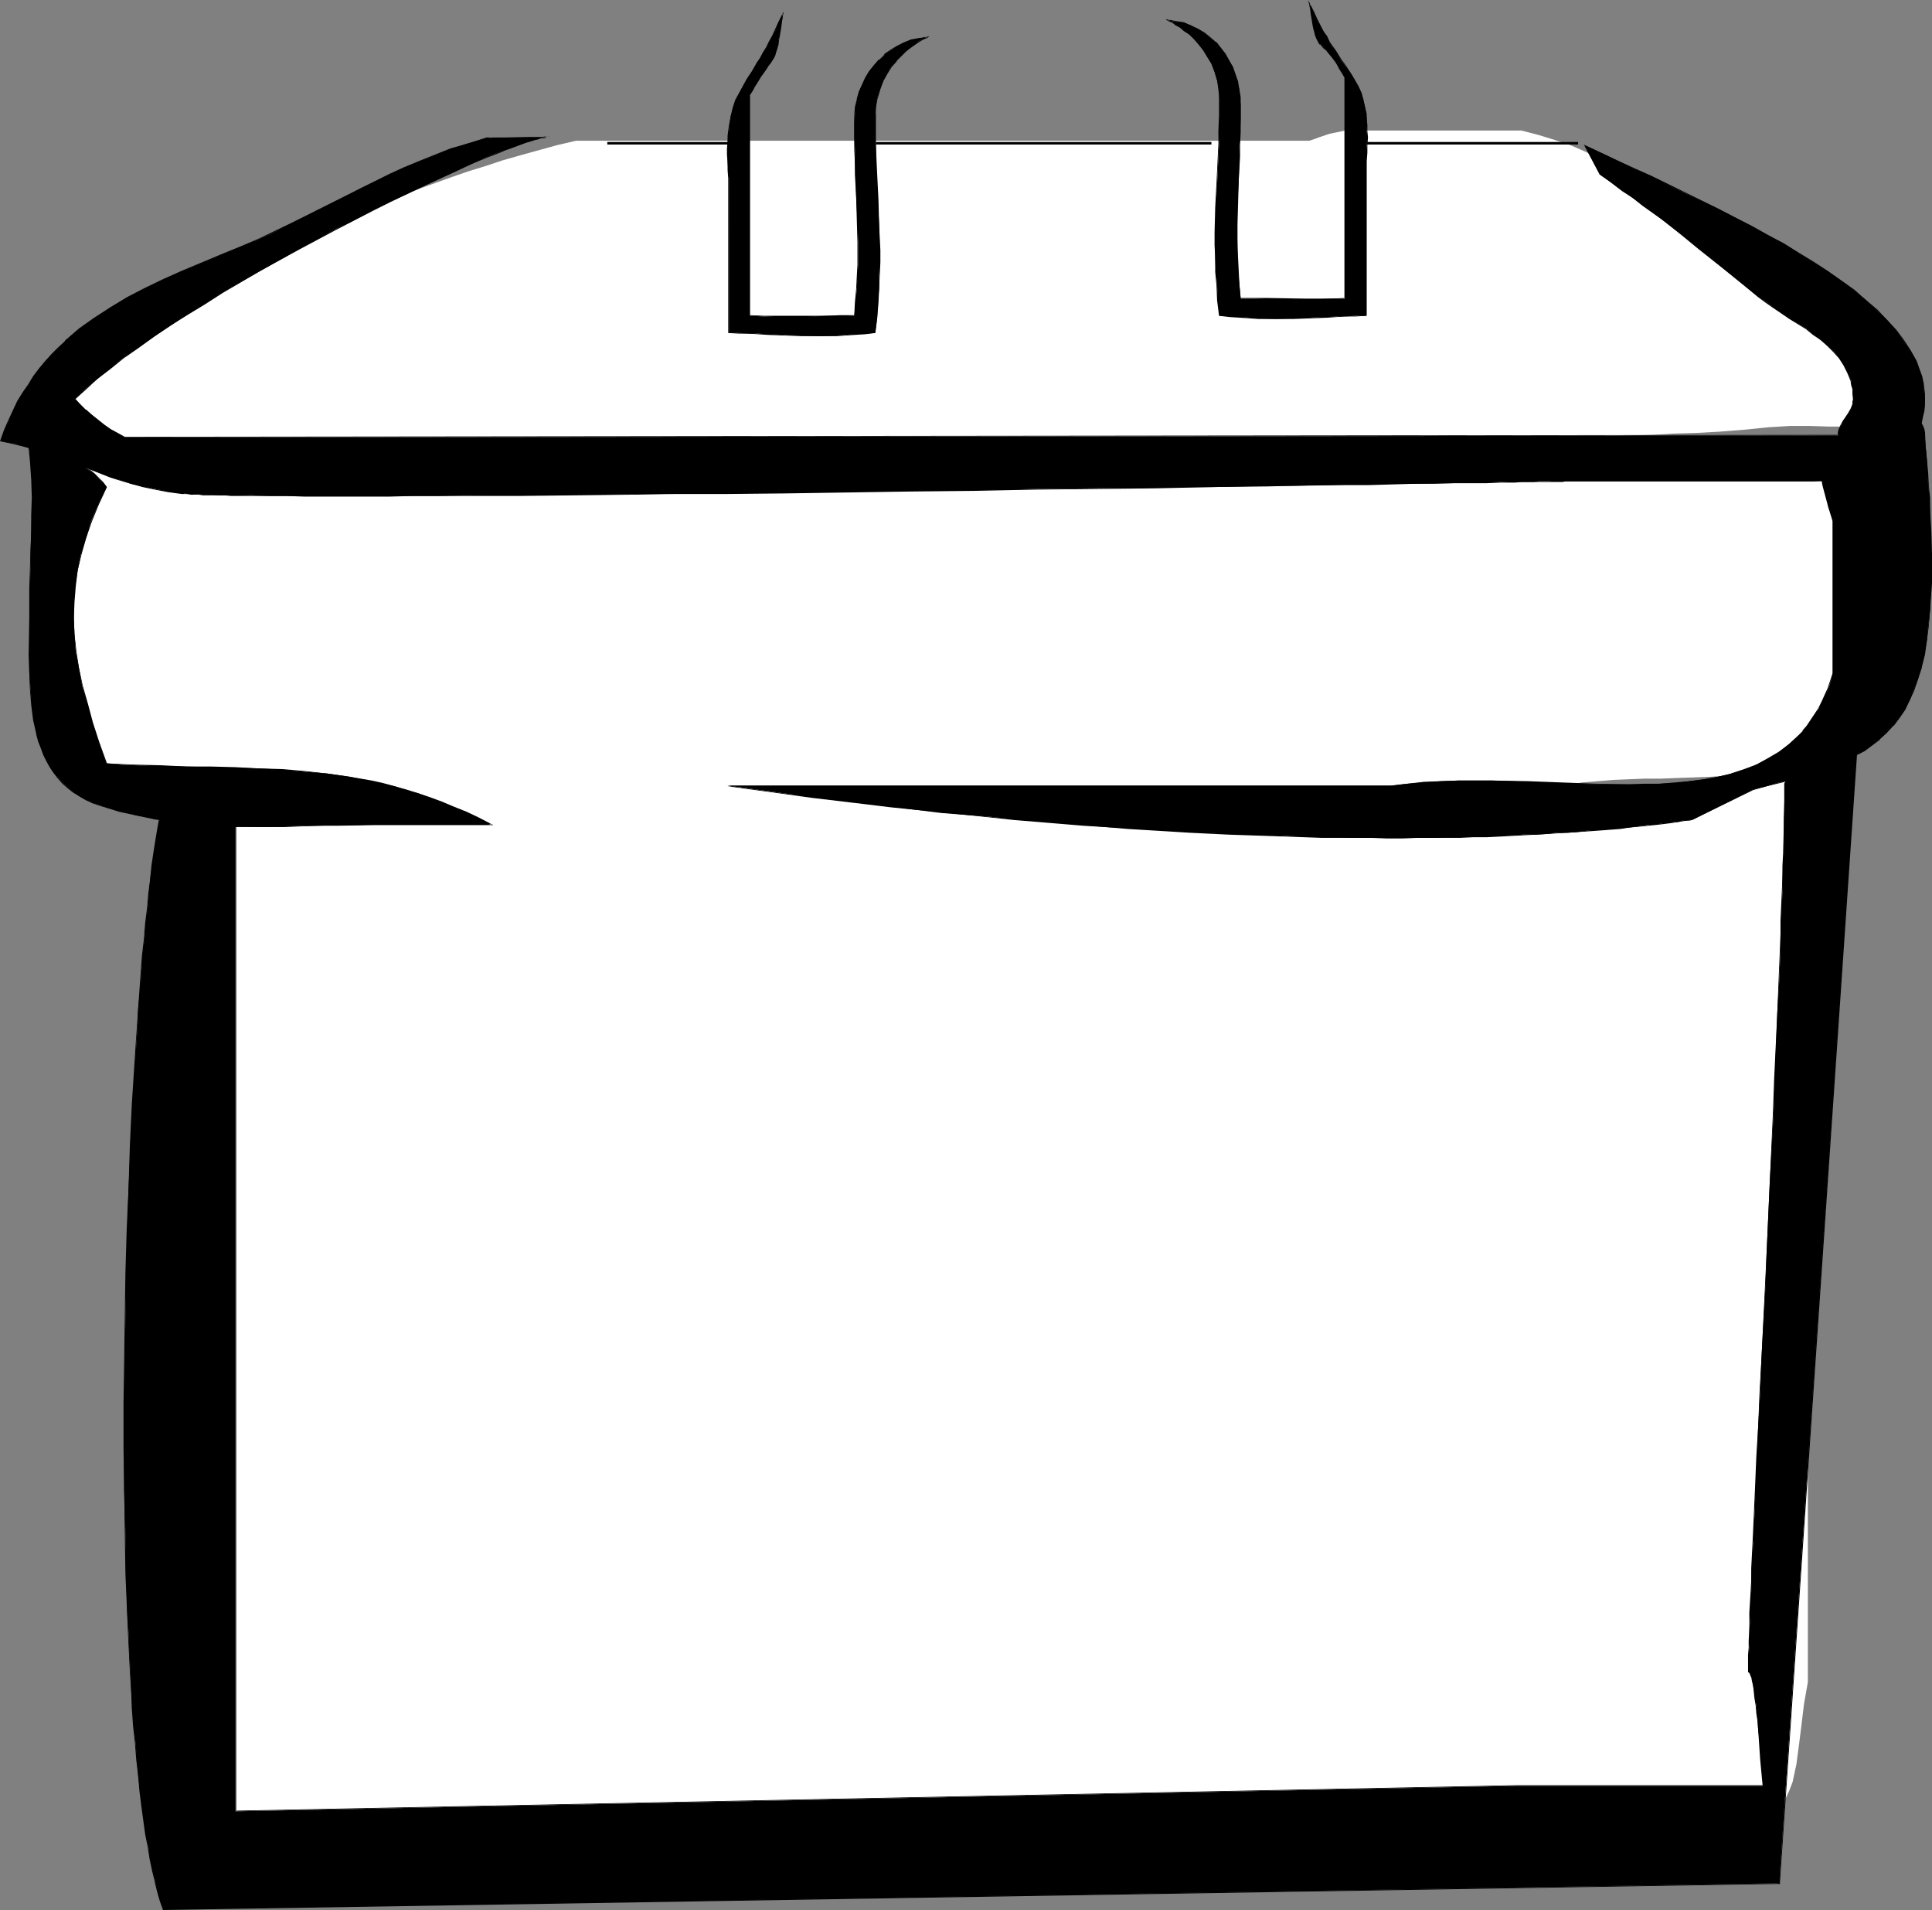 <?xml version="1.0" encoding="UTF-8" standalone="no"?>
<svg
   version="1.0"
   width="129.766mm"
   height="128.261mm"
   id="svg21"
   sodipodi:docname="File Box.wmf"
   xmlns:inkscape="http://www.inkscape.org/namespaces/inkscape"
   xmlns:sodipodi="http://sodipodi.sourceforge.net/DTD/sodipodi-0.dtd"
   xmlns="http://www.w3.org/2000/svg"
   xmlns:svg="http://www.w3.org/2000/svg">
  <rect width="100%" height="100%" fill="#808080" stroke="none"/>
  <sodipodi:namedview
     id="namedview21"
     pagecolor="#ffffff"
     bordercolor="#000000"
     borderopacity="0.25"
     inkscape:showpageshadow="2"
     inkscape:pageopacity="0.0"
     inkscape:pagecheckerboard="0"
     inkscape:deskcolor="#d1d1d1"
     inkscape:document-units="mm" />
  <defs
     id="defs1">
    <pattern
       id="WMFhbasepattern"
       patternUnits="userSpaceOnUse"
       width="6"
       height="6"
       x="0"
       y="0" />
  </defs>
  <path
     style="fill:#ffffff;fill-opacity:1;fill-rule:evenodd;stroke:none"
     d="m 19.23,94.044 4.363,-2.585 4.202,-2.585 4.202,-2.424 4.04,-2.424 3.878,-2.424 3.878,-2.262 7.757,-4.524 7.272,-4.201 7.272,-4.04 7.272,-3.717 7.11,-3.717 7.272,-3.393 7.434,-3.232 7.595,-3.232 3.878,-1.454 4.04,-1.454 4.04,-1.454 4.202,-1.454 4.202,-1.293 4.363,-1.454 4.525,-1.293 4.686,-1.293 4.686,-1.293 4.848,-1.131 h 186.163 l 1.454,-0.485 1.293,-0.485 2.424,-0.808 2.424,-0.485 1.454,-0.323 h 1.454 43.309 l 4.363,1.131 4.202,1.293 3.878,1.293 3.717,1.616 3.555,1.777 3.394,1.777 3.232,1.939 3.232,1.939 3.232,2.262 3.07,2.262 6.141,4.848 3.07,2.585 3.232,2.909 3.232,2.747 3.394,2.909 3.07,2.585 3.07,2.424 2.909,2.101 2.909,2.101 2.747,2.101 2.909,1.939 5.494,3.717 5.333,3.878 2.747,2.101 2.747,2.262 2.747,2.262 2.586,2.424 2.747,2.747 2.586,2.747 -1.778,1.777 -1.939,1.454 -2.101,1.131 -2.101,0.808 -2.101,0.485 -2.262,0.485 -2.101,0.323 h -2.262 -4.686 l -5.01,-0.162 h -5.01 l -2.586,0.162 -2.747,0.162 -3.232,0.323 -3.232,0.323 -6.141,0.485 -5.979,0.323 -5.656,0.162 -5.494,0.323 -5.494,0.162 -10.504,0.323 -5.171,0.485 -5.171,0.485 -5.333,0.485 -5.494,0.97 -5.494,1.131 -2.909,0.646 -2.909,0.646 -2.909,0.808 -3.07,0.97 -3.07,0.97 -3.07,1.131 H 83.386 l -2.586,-0.162 -2.586,-0.162 h -2.747 -2.909 l -5.979,-0.162 -6.141,-0.162 -6.302,-0.162 -6.302,-0.485 -5.979,-0.485 -2.909,-0.323 -2.747,-0.485 -2.747,-0.485 -2.586,-0.646 -2.262,-0.646 -2.262,-0.808 -2.101,-0.97 -1.778,-1.131 -1.616,-1.131 -1.293,-1.293 -1.131,-1.293 -0.97,-1.616 -0.485,-1.777 -0.162,-0.97 -0.162,-0.97 v -0.97 l 0.162,-0.97 0.162,-1.131 0.162,-1.131 0.485,-1.293 0.323,-1.131 0.646,-1.293 z"
     id="path1" />
  <path
     style="fill:#ffffff;fill-opacity:1;fill-rule:evenodd;stroke:none"
     d="m 41.531,202.793 8.726,167.729 -1.131,4.363 -0.97,4.201 -0.808,4.04 -0.646,3.878 -0.646,3.717 -0.323,3.717 -0.323,3.717 -0.162,3.717 -0.162,7.433 v 3.717 l 0.162,4.04 v 4.04 l 0.162,4.201 v 4.363 4.524 l -0.162,4.201 -0.323,3.717 -0.162,1.939 -0.162,1.939 v 1.777 l -0.162,1.777 v 1.777 l 0.162,1.616 0.162,1.777 0.323,1.777 0.485,1.777 0.646,1.777 0.808,1.777 0.97,1.777 0.646,0.97 0.646,0.97 0.646,0.808 0.808,0.808 1.616,1.293 1.616,0.97 1.939,0.808 1.939,0.485 1.939,0.485 2.101,0.162 2.262,0.162 h 2.262 l 4.525,-0.162 h 4.848 2.586 l 2.424,0.162 4.363,0.323 4.202,0.323 4.04,0.162 h 3.878 3.717 3.717 7.272 l 7.11,-0.323 3.717,-0.162 h 3.717 l 3.878,-0.162 h 4.04 l 4.202,-0.162 h 4.363 l 264.216,0.323 2.909,-0.485 2.747,-0.323 2.747,-0.162 2.586,-0.323 4.848,-0.162 4.848,-0.485 2.262,-0.323 2.262,-0.323 2.262,-0.485 2.424,-0.646 2.262,-0.808 2.424,-0.97 2.262,-1.293 2.424,-1.454 1.131,-0.808 0.97,-0.808 1.939,-1.616 1.454,-1.939 1.293,-1.939 0.97,-2.101 0.808,-2.101 0.485,-2.262 0.485,-2.262 0.646,-4.848 0.646,-5.171 0.646,-5.332 0.485,-2.747 0.485,-2.747 V 190.997 l -1.778,1.131 -1.616,0.97 -1.778,0.808 -1.616,0.808 -3.394,1.293 -3.232,1.131 -3.394,0.808 -3.555,0.646 -3.717,0.808 -2.101,0.323 -2.101,0.485 -5.333,1.131 -5.171,1.131 -5.01,1.131 -4.686,0.97 -4.686,0.97 -4.525,0.808 -8.888,1.616 -4.363,0.646 -4.525,0.485 -4.525,0.485 -4.686,0.323 -4.848,0.323 -5.01,0.323 h -5.333 l -5.656,0.162 -197.313,-11.796 h -5.01 l -4.848,-0.162 h -4.686 l -4.525,-0.162 h -8.565 l -8.242,0.162 -8.242,0.323 -4.202,0.323 -4.363,0.485 -4.363,0.485 -4.525,0.646 -4.848,0.808 -5.01,0.97 z"
     id="path2" />
  <path
     style="fill:#ffffff;fill-opacity:1;fill-rule:evenodd;stroke:none"
     d="m 19.23,116.344 -1.131,2.747 -1.131,2.585 -0.97,2.585 -0.808,2.424 -0.97,2.424 -0.646,2.424 -1.293,4.686 -0.97,4.686 -0.485,2.424 -0.323,2.424 -0.162,2.585 -0.323,2.747 v 2.747 3.07 3.717 l 0.162,3.717 0.323,3.717 0.323,3.717 0.646,3.555 0.808,3.555 0.97,3.232 1.131,3.232 1.454,3.07 1.616,2.747 0.97,1.293 0.97,1.293 1.131,1.131 0.97,0.97 1.293,1.131 1.293,0.808 1.454,0.97 1.454,0.646 1.454,0.646 1.616,0.646 1.778,0.485 1.778,0.323 h 68.195 l 53.651,4.524 h 221.553 l 2.262,-0.97 2.101,-0.97 2.101,-0.808 2.101,-0.808 4.202,-1.454 4.04,-0.97 3.878,-0.808 3.878,-0.646 4.04,-0.323 3.878,-0.323 7.918,-0.323 h 4.04 l 4.202,-0.162 4.363,-0.162 4.363,-0.162 4.686,-0.323 4.848,-0.485 2.424,-0.485 2.262,-0.485 2.101,-0.646 1.939,-0.97 1.939,-0.808 1.778,-1.131 1.616,-1.293 1.454,-1.293 1.293,-1.454 1.293,-1.616 1.293,-1.616 1.131,-1.777 0.97,-1.777 0.97,-2.101 0.808,-1.939 0.808,-2.101 1.454,-4.363 1.131,-4.686 0.97,-4.686 0.808,-5.009 2.909,-20.199 v -22.946 l -249.672,5.979 z"
     id="path3" />
  <path
     style="fill:#000000;fill-opacity:1;fill-rule:evenodd;stroke:none"
     d="m 123.624,35.065 h -0.323 0.97 l 0.97,-0.162 h 2.747 3.555 3.232 2.909 l 0.97,-0.162 h 0.97 -0.323 -0.485 l -0.646,0.162 -0.808,0.162 -0.808,0.162 -0.97,0.323 -0.97,0.323 -1.131,0.323 -1.131,0.323 -1.293,0.485 -1.454,0.485 -1.454,0.646 -1.454,0.485 -3.232,1.293 -3.555,1.616 -3.717,1.616 -3.878,1.777 -4.202,1.939 -4.363,2.101 -4.525,2.101 -4.525,2.262 -4.686,2.424 -4.848,2.424 -9.534,5.171 -9.696,5.494 -9.373,5.332 -4.686,2.909 -4.525,2.747 -4.202,2.909 -4.202,2.747 -3.878,2.747 -3.717,2.585 -3.555,2.747 -3.232,2.747 -2.909,2.424 -2.586,2.585 1.293,1.293 1.454,1.454 1.454,1.293 1.616,1.293 1.454,1.131 1.778,1.293 1.778,0.97 1.778,0.97 435.027,-0.485 v -0.646 l 0.162,-0.808 0.485,-1.131 0.485,-1.131 1.454,-1.939 0.646,-1.131 0.323,-1.131 0.162,-0.646 v -0.646 -1.293 l -0.162,-1.293 -0.162,-0.97 -0.162,-1.131 -0.808,-2.101 -0.97,-1.939 -1.293,-1.777 -1.293,-1.616 -1.616,-1.454 -1.778,-1.454 -1.778,-1.454 -1.939,-1.454 -4.04,-2.585 -4.202,-2.747 -1.939,-1.454 -1.939,-1.454 -2.747,-2.101 -2.586,-2.262 -2.586,-1.939 -2.424,-1.939 -4.686,-3.878 -4.686,-3.717 -4.686,-3.555 -4.848,-3.717 -2.586,-1.777 -2.586,-1.939 -2.909,-2.101 -2.909,-1.939 -3.878,-7.433 4.202,1.939 4.04,1.939 4.363,2.101 4.202,1.939 8.565,4.201 8.726,4.201 8.403,4.201 4.04,2.262 4.04,2.262 3.878,2.424 3.717,2.262 3.555,2.262 3.394,2.424 3.232,2.424 3.07,2.424 2.747,2.585 2.586,2.424 2.262,2.585 1.939,2.747 1.778,2.585 1.454,2.747 1.131,2.747 0.323,1.293 0.323,1.454 0.162,1.293 0.162,1.454 0.162,1.454 -0.162,1.454 -0.162,1.454 -0.323,1.293 -0.323,1.616 -0.485,1.454 -0.646,1.454 -0.646,1.454 -0.808,1.454 -0.97,1.616 -1.454,0.646 -1.454,0.646 -1.293,0.646 -1.131,0.485 -1.131,0.646 -1.131,0.485 -1.778,0.808 -1.616,0.808 -1.616,0.485 -1.293,0.485 -1.454,0.485 -1.293,0.162 -1.454,0.323 -1.778,0.162 h -1.778 l -2.101,0.162 h -8.242 -53.328 -1.454 -0.646 -2.586 -0.97 -2.424 l -1.454,0.162 h -2.909 -1.778 -3.555 l -3.878,0.162 h -4.202 l -4.686,0.162 h -4.848 l -5.171,0.162 h -5.494 l -5.656,0.162 h -5.979 l -6.302,0.162 -6.302,0.162 h -6.626 l -6.949,0.162 -6.949,0.162 h -7.11 l -7.434,0.162 -7.434,0.162 h -7.434 l -15.514,0.162 -15.837,0.323 -15.837,0.162 -31.997,0.485 -15.675,0.162 -15.514,0.162 h -7.595 l -7.595,0.162 h -7.272 l -7.272,0.162 h -7.11 -6.787 -6.787 l -6.464,0.162 h -6.302 -6.141 -21.654 -4.686 -4.363 l -4.04,-0.162 h -3.717 -1.778 -1.616 -1.454 l -1.454,-0.162 H 52.843 51.55 l -1.131,-0.162 H 49.288 48.48 47.672 L 46.864,125.231 h -0.646 l -3.555,-0.485 -3.394,-0.646 -3.07,-0.646 -2.909,-0.646 -2.747,-0.97 -2.586,-0.808 -4.848,-1.777 -4.848,-2.101 -2.586,-0.808 -2.747,-0.97 -2.909,-0.97 -3.07,-0.808 -3.232,-0.97 -3.555,-0.646 0.97,-2.747 1.131,-2.424 1.131,-2.585 1.131,-2.262 1.293,-2.262 1.454,-2.101 1.293,-2.101 1.454,-1.939 1.454,-1.777 1.616,-1.777 1.778,-1.777 1.616,-1.616 3.555,-3.07 3.878,-2.747 4.04,-2.747 4.202,-2.424 4.525,-2.262 4.525,-2.262 4.686,-2.101 5.01,-2.101 5.01,-2.101 5.333,-2.262 4.363,-1.777 4.202,-1.939 3.878,-1.939 3.878,-1.939 3.717,-1.777 3.555,-1.939 3.555,-1.777 3.394,-1.777 7.11,-3.393 3.717,-1.777 3.717,-1.454 4.04,-1.616 4.202,-1.616 4.363,-1.454 z"
     id="path4" />
  <path
     style="fill:#000000;fill-opacity:1;fill-rule:evenodd;stroke:none"
     d="m 124.432,34.903 h -1.131 v 0.162 h 0.97 0.97 2.747 l 6.787,-0.162 h 2.909 0.97 0.97 v -0.323 h -0.808 l -0.646,0.162 -0.808,0.162 -0.808,0.162 v 0 l -0.97,0.323 -0.97,0.323 -1.131,0.323 -1.293,0.323 -1.293,0.485 -1.293,0.485 -1.454,0.646 -1.454,0.646 -3.232,1.293 -3.555,1.454 -3.878,1.616 -3.878,1.777 -4.202,1.939 -8.726,4.201 -4.686,2.424 -4.686,2.262 -4.686,2.585 -9.696,5.009 -9.534,5.494 -9.534,5.494 -4.525,2.747 -4.525,2.747 -4.202,2.909 -4.202,2.747 -4.04,2.747 -3.555,2.747 -3.555,2.585 -3.232,2.747 v 0 l -2.909,2.585 -2.747,2.585 1.293,1.454 1.454,1.454 v 0 l 1.454,1.293 1.616,1.293 1.616,1.131 1.616,1.131 1.778,1.131 1.939,0.808 435.027,-0.485 0.162,-0.646 0.162,-0.808 v 0.162 l 0.323,-1.293 0.646,-0.97 1.454,-2.101 0.485,-0.97 0.485,-1.293 v 0 l 0.162,-0.646 v -0.646 -1.293 l -0.162,-1.293 -0.162,-0.97 -0.323,-1.131 v -0.162 l -0.646,-1.939 -0.97,-1.939 -1.293,-1.777 -1.454,-1.616 v 0 l -1.616,-1.616 v 0 l -1.778,-1.454 -1.778,-1.454 -1.939,-1.293 -4.04,-2.747 -4.04,-2.585 -2.101,-1.454 -1.939,-1.616 -2.747,-2.101 -2.586,-2.262 -2.586,-1.939 -2.424,-1.939 -4.686,-3.878 -4.686,-3.717 -4.525,-3.555 -5.01,-3.717 -2.424,-1.777 -2.747,-1.939 -2.747,-2.101 -2.909,-1.939 v 0 l -3.878,-7.271 -0.162,0.162 8.242,3.878 4.202,1.939 4.363,2.101 8.565,4.04 8.565,4.363 8.403,4.201 4.04,2.262 4.04,2.262 3.878,2.262 3.717,2.262 3.717,2.424 3.394,2.424 3.232,2.424 2.909,2.424 v 0 l 2.909,2.424 2.586,2.585 2.262,2.585 v 0 l 1.939,2.585 1.616,2.585 1.454,2.747 1.131,2.747 0.323,1.293 v 0 l 0.323,1.454 0.323,1.293 v 1.454 l 0.162,1.454 -0.162,1.454 -0.162,1.454 -0.323,1.293 -0.323,1.616 v -0.162 l -0.485,1.454 -0.646,1.454 -0.646,1.616 -0.808,1.454 -0.97,1.616 v -0.162 l -1.454,0.646 -1.293,0.808 -1.293,0.485 -1.293,0.646 -0.97,0.485 -1.131,0.485 -1.778,0.97 -1.778,0.646 -1.454,0.485 -1.454,0.646 -1.293,0.323 v 0 l -1.293,0.323 -1.454,0.162 -1.778,0.162 h -1.778 l -2.101,0.162 h -63.024 -0.646 -2.586 l -0.97,0.162 h -2.424 -1.454 -2.909 -1.778 l -3.555,0.162 h -3.878 l -8.888,0.162 -4.848,0.162 h -5.171 -5.494 l -5.656,0.162 h -5.979 l -12.605,0.323 h -6.626 l -13.898,0.323 h -7.11 l -7.434,0.162 -14.867,0.323 -15.514,0.162 -15.837,0.162 -15.837,0.162 -31.997,0.485 -15.675,0.162 -15.514,0.162 -7.595,0.162 -29.25,0.162 h -6.787 l -13.251,0.162 h -6.302 -6.141 -21.654 -4.686 -4.363 -4.04 l -3.717,-0.162 h -1.778 -1.616 -1.454 l -1.454,-0.162 H 52.843 51.55 50.419 49.288 L 48.48,125.231 h -0.808 -0.808 l -0.646,-0.162 -3.555,-0.485 -3.394,-0.485 -3.07,-0.808 -2.909,-0.646 v 0 l -2.586,-0.808 -2.586,-0.97 -5.01,-1.777 -4.848,-1.939 -2.586,-0.97 -2.747,-0.97 -2.747,-0.97 -3.07,-0.808 -3.232,-0.808 H 3.717 l -3.555,-0.808 0.162,0.162 0.97,-2.585 0.97,-2.585 1.293,-2.424 1.131,-2.424 1.293,-2.101 1.293,-2.262 1.454,-1.939 1.454,-1.939 1.454,-1.939 v 0 l 1.616,-1.777 1.616,-1.616 1.778,-1.616 v 0 l 3.555,-3.07 3.878,-2.747 3.878,-2.747 4.363,-2.424 4.363,-2.262 4.525,-2.262 4.848,-2.101 5.01,-2.262 5.01,-2.101 5.171,-2.101 4.363,-1.939 4.202,-1.939 4.04,-1.777 7.434,-3.717 3.555,-1.939 -0.162,-0.162 -3.555,1.777 -7.434,3.717 -4.04,1.939 -4.04,1.939 -4.525,1.939 -5.171,2.101 -5.01,2.101 -5.01,2.101 -4.686,2.101 -4.686,2.262 -4.363,2.262 -4.202,2.585 -4.04,2.585 -3.878,2.747 -3.555,3.07 v 0.162 l -1.778,1.616 -1.616,1.616 -1.616,1.777 v 0 l -1.616,1.939 -1.454,1.939 -1.293,2.101 -1.454,2.101 -1.293,2.101 -1.131,2.424 -1.131,2.424 -1.131,2.585 L 0,111.981 l 3.717,0.808 v 0 l 3.232,0.808 3.07,0.97 2.747,0.808 2.747,1.131 2.586,0.808 5.01,1.939 4.848,1.939 2.586,0.808 2.747,0.808 v 0 l 2.909,0.808 3.07,0.646 3.394,0.646 3.555,0.485 h 0.646 0.808 l 0.808,0.162 h 0.808 1.131 l 1.131,0.162 h 1.293 1.293 1.454 1.454 l 1.616,0.162 h 1.778 3.717 4.04 4.363 l 4.686,0.162 h 21.654 l 6.141,-0.162 h 6.302 13.251 6.787 l 29.25,-0.323 7.595,-0.162 h 15.514 l 15.675,-0.162 31.997,-0.485 15.837,-0.162 15.837,-0.323 15.514,-0.162 14.867,-0.162 7.434,-0.162 7.11,-0.162 13.898,-0.162 6.626,-0.162 12.605,-0.162 h 5.979 l 5.656,-0.162 5.494,-0.162 h 5.171 l 4.848,-0.162 h 8.888 l 3.878,-0.162 h 3.555 l 1.778,-0.162 h 2.909 1.454 2.424 0.97 2.586 l 0.646,-0.162 h 63.024 2.101 1.778 l 1.778,-0.323 1.454,-0.162 1.293,-0.323 h 0.162 l 1.293,-0.323 1.454,-0.485 1.454,-0.485 1.616,-0.808 1.939,-0.808 0.97,-0.485 1.131,-0.646 1.131,-0.485 1.293,-0.646 1.454,-0.646 1.454,-0.808 0.97,-1.454 0.97,-1.454 0.646,-1.616 0.646,-1.454 0.485,-1.454 v 0 l 0.323,-1.616 0.323,-1.293 0.162,-1.454 v -1.454 -1.454 l -0.162,-1.454 -0.162,-1.293 -0.323,-1.454 v -0.162 l -0.485,-1.293 -0.97,-2.747 -1.454,-2.585 -1.778,-2.747 -1.939,-2.585 v 0 l -2.424,-2.585 -2.424,-2.585 -2.909,-2.424 v 0 l -2.909,-2.585 -3.394,-2.424 -3.232,-2.262 -3.717,-2.424 -3.717,-2.262 -3.878,-2.424 -4.04,-2.101 -4.04,-2.262 -8.403,-4.363 -8.565,-4.201 -8.565,-4.201 -4.363,-1.939 -4.202,-1.939 -8.565,-4.04 4.04,7.595 2.909,2.101 2.747,2.101 2.747,1.777 2.424,1.939 5.01,3.555 4.686,3.717 4.525,3.717 4.686,3.717 2.424,1.939 2.586,2.101 2.586,2.101 2.747,2.262 1.939,1.454 2.101,1.454 4.04,2.747 4.202,2.585 1.778,1.454 1.939,1.293 1.616,1.454 v 0 l 1.616,1.616 v 0 l 1.454,1.616 1.131,1.777 0.97,1.939 0.808,1.939 v 0 l 0.162,1.131 0.323,0.97 v 1.293 l 0.162,1.293 -0.162,0.646 v 0.646 0 l -0.485,1.131 -0.646,1.131 -1.293,1.939 -0.646,1.131 -0.485,1.131 v 0 l -0.162,0.808 v 0.646 l 0.162,-0.162 -435.027,0.485 v 0 l -1.778,-0.97 -1.778,-0.97 -1.616,-1.131 -1.616,-1.293 -1.616,-1.293 -1.454,-1.293 v 0.162 l -1.454,-1.454 -1.293,-1.454 v 0.162 l 2.747,-2.424 2.747,-2.585 v 0 l 3.394,-2.585 3.394,-2.747 3.717,-2.585 4.04,-2.909 4.04,-2.747 4.363,-2.747 4.525,-2.747 4.525,-2.909 9.373,-5.494 9.696,-5.332 9.696,-5.171 4.686,-2.424 4.686,-2.424 4.525,-2.262 8.888,-4.201 4.202,-1.939 3.878,-1.777 3.717,-1.777 3.555,-1.454 3.394,-1.293 1.454,-0.646 1.454,-0.485 1.293,-0.485 1.293,-0.485 1.293,-0.485 1.131,-0.323 0.97,-0.323 0.808,-0.162 v 0 l 0.808,-0.323 h 0.808 l 0.646,-0.162 h 0.808 v -0.323 h -0.97 l -0.97,0.162 h -2.909 l -6.787,0.162 h -2.747 -0.97 -0.97 v 0.162 h 0.323 l -0.162,-0.162 z"
     id="path5" />
  <path
     style="fill:#000000;fill-opacity:1;fill-rule:evenodd;stroke:none"
     d="m 84.84,51.385 3.555,-1.777 3.555,-1.777 7.11,-3.555 3.555,-1.616 3.878,-1.616 4.04,-1.616 4.04,-1.454 4.363,-1.454 5.494,-1.616 h -0.97 l -4.525,1.454 -4.525,1.293 -4.04,1.616 -4.04,1.616 -3.878,1.616 -3.555,1.616 -7.11,3.555 -3.555,1.777 -3.555,1.777 z"
     id="path6" />
  <path
     style="fill:#000000;fill-opacity:1;fill-rule:evenodd;stroke:none"
     d="m 7.272,112.142 0.485,4.848 0.323,4.686 0.162,4.524 -0.162,4.524 -0.162,4.524 -0.162,4.524 v 4.686 l -0.162,4.848 -0.162,8.403 v 8.726 4.201 l 0.323,4.201 0.323,4.04 0.485,3.878 0.808,3.555 0.485,1.777 0.646,1.777 0.646,1.616 0.808,1.616 0.808,1.616 0.97,1.454 1.131,1.293 1.131,1.293 1.293,1.131 1.454,1.131 1.454,1.131 1.616,0.808 1.778,0.808 1.939,0.646 4.686,1.454 4.525,1.131 4.525,0.808 4.202,0.646 4.202,0.646 4.04,0.323 4.04,0.162 4.04,0.162 8.242,0.162 4.202,-0.162 4.202,-0.162 h 4.525 l 4.525,-0.162 h 4.686 l 5.01,-0.162 h 29.573 l -3.232,-1.616 -3.232,-1.454 -3.07,-1.293 -3.07,-1.293 -3.07,-1.131 -2.909,-1.131 -3.07,-0.808 -2.909,-0.97 -2.909,-0.646 -2.909,-0.646 -5.656,-1.131 -5.656,-0.808 -5.818,-0.485 -5.656,-0.485 -5.818,-0.323 -5.979,-0.162 -6.141,-0.162 -6.302,-0.162 -6.464,-0.162 -6.787,-0.162 -3.555,-0.162 -3.555,-0.323 -1.778,-5.171 -1.778,-5.171 -1.293,-4.686 -1.293,-4.686 -0.808,-4.524 -0.808,-4.201 -0.323,-4.363 -0.162,-4.04 v -4.04 l 0.323,-4.04 0.646,-4.04 0.808,-4.04 1.293,-4.04 1.293,-4.363 1.778,-4.201 2.101,-4.524 -0.97,-1.131 -0.97,-1.131 -0.97,-0.97 -1.131,-0.808 -1.131,-0.808 -1.131,-0.808 -2.424,-1.293 -2.586,-1.131 -2.747,-1.131 -2.909,-0.97 z"
     id="path7" />
  <path
     style="fill:#000000;fill-opacity:1;fill-rule:evenodd;stroke:none"
     d="m 7.11,112.142 0.485,4.848 0.323,4.686 0.162,4.524 -0.162,4.524 v 4.524 l -0.162,4.524 -0.162,4.686 -0.162,4.848 v 8.403 l -0.162,8.726 0.162,4.201 0.162,4.201 0.323,4.04 0.485,3.878 0.808,3.555 v 0.162 l 0.485,1.777 0.646,1.616 0.646,1.777 0.808,1.616 0.808,1.454 0.97,1.454 1.131,1.454 v 0 l 1.131,1.293 1.293,1.131 v 0 l 1.454,1.131 1.616,0.97 1.616,0.97 1.778,0.808 1.939,0.646 4.686,1.454 v 0 l 4.525,0.97 4.525,0.97 4.202,0.646 4.202,0.485 4.04,0.485 4.04,0.162 4.04,0.162 h 8.242 4.202 l 4.202,-0.162 4.525,-0.162 h 4.525 l 9.696,-0.162 h 30.058 l -3.717,-1.939 -3.07,-1.454 -3.232,-1.293 -3.07,-1.293 -3.07,-1.131 -2.909,-0.97 -3.07,-0.97 -2.909,-0.808 v 0 l -2.909,-0.808 -2.909,-0.646 -5.656,-0.97 -5.656,-0.808 -5.818,-0.646 -5.656,-0.485 -5.818,-0.162 -5.979,-0.323 -6.141,-0.162 h -6.302 l -6.464,-0.323 -6.787,-0.162 -7.11,-0.323 h 0.162 l -1.939,-5.332 -1.616,-5.009 -1.293,-4.848 -1.293,-4.524 v 0 l -0.97,-4.524 -0.646,-4.201 -0.485,-4.363 -0.162,-4.04 0.162,-4.04 0.323,-4.04 0.485,-4.04 0.97,-4.04 v 0 l 1.131,-4.04 1.454,-4.201 1.778,-4.363 2.101,-4.524 -0.97,-1.293 v 0 l -0.97,-0.97 -1.131,-1.131 v 0 l -0.97,-0.808 -1.293,-0.808 -1.131,-0.808 -2.424,-1.293 -2.586,-1.131 -2.747,-0.97 -2.747,-1.131 -3.07,-1.131 v 0.162 l 2.909,1.131 2.747,1.131 2.747,1.131 2.586,1.131 2.424,1.293 1.293,0.646 1.131,0.808 0.97,0.97 v -0.162 l 1.131,0.97 0.97,1.131 h -0.162 l 0.97,1.293 v -0.162 l -1.939,4.363 -1.778,4.363 -1.454,4.201 -1.131,4.04 v 0.162 l -0.97,4.04 -0.646,4.04 -0.323,4.04 v 4.04 l 0.162,4.04 0.485,4.363 0.646,4.201 0.97,4.524 v 0 l 1.131,4.686 1.293,4.848 1.778,5.009 1.939,5.332 7.11,0.323 6.787,0.323 6.464,0.162 6.302,0.162 6.141,0.162 5.979,0.162 5.818,0.323 5.656,0.323 5.818,0.646 5.656,0.808 5.656,1.131 2.909,0.646 2.909,0.646 v 0 l 2.909,0.97 2.909,0.808 2.909,1.131 3.07,1.131 3.07,1.293 3.232,1.293 3.07,1.454 3.232,1.616 0.162,-0.323 H 95.182 l -9.696,0.162 -4.525,0.162 -4.525,0.162 h -4.202 l -4.202,0.162 -8.242,-0.162 h -4.04 l -4.04,-0.323 -4.04,-0.323 -4.202,-0.646 -4.202,-0.646 -4.525,-0.808 -4.525,-1.131 h 0.162 l -4.686,-1.293 -1.939,-0.646 -1.778,-0.808 -1.778,-0.97 -1.454,-1.131 -1.454,-0.97 v 0 l -1.293,-1.131 -1.131,-1.293 v 0 l -0.97,-1.454 -0.97,-1.454 -0.808,-1.454 -0.808,-1.616 -0.646,-1.616 -0.646,-1.777 -0.485,-1.777 v 0 l -0.808,-3.555 -0.485,-3.878 -0.485,-4.04 -0.162,-4.201 v -4.201 -8.726 l 0.162,-8.403 v -4.848 l 0.162,-4.686 0.162,-4.524 0.162,-4.524 v -4.524 -4.524 l -0.323,-4.686 -0.646,-4.848 -0.162,0.162 z"
     id="path8" />
  <path
     style="fill:#000000;fill-opacity:1;fill-rule:evenodd;stroke:none"
     d="m 465.246,132.179 v 38.781 l -0.485,1.939 -0.646,1.939 -0.808,1.777 -0.808,1.616 -0.808,1.616 -0.97,1.616 -0.97,1.454 -0.97,1.293 -1.131,1.293 -1.131,1.293 -2.424,2.101 -2.586,2.101 -2.747,1.616 -2.909,1.454 -3.07,1.293 -3.232,0.97 -3.394,0.808 -3.555,0.646 -3.717,0.485 -3.717,0.485 -3.878,0.162 -3.878,0.162 h -4.04 -8.403 l -4.202,-0.162 -4.363,-0.162 -8.565,-0.323 -8.888,-0.323 h -8.726 l -4.363,0.162 -4.363,0.323 -4.202,0.323 -4.202,0.485 H 184.709 l 7.11,0.97 7.11,0.97 6.949,0.97 6.787,0.808 6.787,0.808 6.626,0.808 6.464,0.808 6.464,0.646 6.302,0.646 6.141,0.485 5.979,0.646 5.979,0.485 5.818,0.485 5.818,0.485 5.494,0.485 5.656,0.323 5.333,0.323 5.333,0.323 5.171,0.323 5.171,0.162 4.848,0.323 4.848,0.162 4.848,0.162 4.686,0.162 4.525,0.162 4.525,0.162 h 4.202 l 4.202,0.162 h 4.202 4.04 3.878 3.878 3.717 l 3.555,-0.162 h 3.555 l 3.394,-0.162 h 3.394 l 3.232,-0.162 3.07,-0.162 2.909,-0.162 h 3.07 l 2.747,-0.162 2.586,-0.323 h 2.747 l 2.424,-0.162 2.424,-0.323 2.262,-0.162 2.262,-0.162 2.101,-0.162 2.101,-0.162 1.939,-0.162 3.555,-0.485 1.454,-0.162 1.616,-0.162 1.454,-0.162 1.293,-0.162 1.293,-0.162 1.131,-0.162 h 0.97 l 0.97,-0.323 h 0.97 l 0.808,-0.162 h 0.646 l 15.514,-7.756 3.394,-0.808 3.232,-0.97 3.232,-0.808 3.07,-0.97 2.909,-0.808 2.747,-0.97 2.586,-0.97 2.424,-1.131 2.262,-1.293 2.262,-1.131 2.101,-1.454 1.939,-1.454 1.778,-1.616 1.616,-1.777 1.454,-1.939 1.454,-2.262 1.293,-2.262 0.97,-2.585 1.131,-2.747 0.808,-3.07 0.808,-3.232 0.646,-3.555 0.323,-3.717 0.485,-4.04 0.162,-4.524 0.162,-2.262 v -7.433 l -0.162,-5.494 -0.162,-5.656 -0.162,-3.07 -0.323,-3.07 -0.162,-3.232 -0.162,-3.393 -0.323,-3.393 -0.323,-3.555 -0.162,-0.808 -0.162,-0.646 -0.485,-0.646 -0.323,-0.485 -1.131,-0.646 -0.808,-0.162 -0.646,-0.162 h -0.808 l -0.97,0.162 -1.778,0.323 -2.101,0.646 -2.101,0.646 -4.525,1.939 -2.262,0.808 -2.101,0.97 -1.939,0.808 -1.778,0.646 -1.616,0.485 -0.808,0.162 -0.485,0.162 0.162,2.585 0.323,2.262 0.808,4.524 1.131,4.201 0.323,1.131 0.323,1.131 z"
     id="path9" />
  <path
     style="fill:#000000;fill-opacity:1;fill-rule:evenodd;stroke:none"
     d="m 465.246,132.341 v -0.162 38.781 -0.162 l -0.646,1.939 -0.646,1.939 -0.808,1.777 -0.808,1.777 -0.808,1.616 -0.97,1.454 -0.97,1.454 -0.97,1.454 -1.131,1.293 h 0.162 l -1.131,1.131 -2.424,2.262 v 0 l -2.586,1.939 -2.747,1.616 -2.909,1.616 -3.07,1.131 -3.394,1.131 h 0.162 l -3.394,0.808 -3.555,0.646 -3.717,0.485 -3.717,0.323 -3.878,0.323 h -3.878 l -4.04,0.162 -8.403,-0.162 -4.202,-0.162 -4.363,-0.162 -8.565,-0.323 -8.888,-0.162 h -8.726 l -4.363,0.162 -4.363,0.162 -4.202,0.485 -4.202,0.485 H 184.709 v 0.162 l 7.11,0.97 7.11,0.97 6.949,0.97 6.787,0.808 6.787,0.808 6.626,0.808 6.464,0.646 6.464,0.808 6.302,0.485 6.141,0.646 5.979,0.646 5.979,0.485 5.818,0.485 5.818,0.485 5.494,0.323 5.656,0.485 5.333,0.323 5.333,0.323 5.171,0.323 10.019,0.485 9.696,0.323 4.686,0.162 4.525,0.162 4.525,0.162 h 8.403 4.202 l 4.04,0.162 h 3.878 l 3.878,-0.162 h 3.717 7.11 l 3.394,-0.162 h 3.394 l 3.232,-0.162 5.979,-0.323 3.07,-0.162 2.747,-0.162 2.586,-0.162 2.747,-0.162 2.424,-0.162 2.424,-0.162 2.262,-0.162 2.262,-0.162 2.101,-0.162 2.101,-0.162 1.939,-0.323 3.555,-0.323 1.454,-0.162 1.616,-0.162 1.454,-0.162 1.293,-0.162 1.293,-0.162 1.131,-0.162 0.97,-0.162 0.97,-0.162 0.97,-0.162 h 0.808 l 0.646,-0.162 15.514,-7.595 3.394,-0.97 3.394,-0.808 3.232,-0.808 2.909,-0.97 2.909,-0.97 2.747,-0.97 2.586,-0.97 2.586,-1.131 2.262,-1.131 2.262,-1.131 1.939,-1.454 1.939,-1.454 v -0.162 l 1.778,-1.616 1.616,-1.777 h 0.162 l 1.454,-1.939 1.454,-2.101 1.131,-2.424 1.131,-2.424 0.97,-2.909 0.97,-2.909 v -0.162 l 0.808,-3.232 0.485,-3.555 0.485,-3.717 0.323,-4.04 0.323,-4.524 0.162,-2.262 v -7.433 l -0.162,-5.494 -0.323,-5.656 v -3.07 l -0.323,-3.07 -0.162,-3.232 -0.323,-3.393 -0.323,-3.393 -0.162,-3.555 -0.162,-0.808 -0.323,-0.808 -0.323,-0.646 -0.485,-0.485 -1.131,-0.646 -0.808,-0.162 h -0.646 -0.808 -0.97 l -1.778,0.323 h -0.162 l -1.939,0.646 -2.262,0.808 -4.363,1.777 -2.262,0.808 -2.101,0.97 -2.101,0.808 -1.778,0.646 -1.454,0.485 v 0 l -0.808,0.162 -0.646,0.162 0.162,2.747 0.323,2.262 0.808,4.524 v 0 l 1.131,4.201 0.323,1.293 0.323,0.97 0.808,2.585 0.162,-0.162 -0.646,-2.424 -0.323,-1.131 -0.323,-1.131 -1.131,-4.363 v 0.162 l -0.97,-4.524 -0.323,-2.262 -0.162,-2.585 v 0 h 0.485 l 0.808,-0.162 v 0 l 1.616,-0.485 1.778,-0.646 2.101,-0.808 2.101,-0.97 2.101,-0.97 4.525,-1.777 2.101,-0.808 2.101,-0.485 v 0 l 1.778,-0.323 0.97,-0.162 h 0.808 l 0.646,0.162 0.808,0.162 h -0.162 l 1.131,0.646 v -0.162 l 0.323,0.485 0.485,0.646 0.162,0.646 v 0 l 0.162,0.808 0.323,3.555 0.323,3.393 0.162,3.393 0.323,3.232 0.162,3.07 0.162,3.07 0.162,5.656 0.162,5.494 v 7.433 l -0.162,2.262 -0.162,4.524 -0.323,4.04 -0.485,3.717 -0.646,3.555 -0.808,3.232 v 0 l -0.808,2.909 -0.97,2.909 -1.131,2.424 -1.293,2.424 -1.293,2.101 -1.616,1.939 v 0 l -1.454,1.777 -1.939,1.777 v -0.162 l -1.939,1.454 -1.939,1.454 -2.262,1.293 -2.262,1.131 -2.586,1.131 -2.586,0.97 -2.747,0.97 -2.747,0.97 -3.07,0.808 -3.232,0.97 -3.232,0.808 -3.555,0.97 -15.352,7.595 v 0 l -0.646,0.162 h -0.808 l -0.97,0.162 -0.97,0.162 -0.97,0.162 h -1.131 l -1.293,0.162 -1.293,0.323 h -1.454 l -1.616,0.323 -1.454,0.162 -3.555,0.323 -1.939,0.162 -2.101,0.162 -2.101,0.162 -2.262,0.162 -2.262,0.323 -2.424,0.162 -2.424,0.162 -2.747,0.162 -2.586,0.162 -2.747,0.162 -3.07,0.162 -5.979,0.162 -3.232,0.162 h -3.394 l -3.394,0.162 -7.11,0.162 h -3.717 -3.878 -3.878 -4.04 -4.202 l -8.403,-0.162 -4.525,-0.162 h -4.525 l -4.686,-0.323 -9.696,-0.323 -10.019,-0.485 -5.171,-0.323 -5.333,-0.323 -5.333,-0.323 -5.656,-0.323 -5.494,-0.485 -5.818,-0.485 -5.818,-0.485 -5.979,-0.485 -5.979,-0.485 -6.141,-0.646 -6.302,-0.646 -6.464,-0.646 -6.464,-0.808 -6.626,-0.808 -6.787,-0.808 -6.787,-0.808 -6.949,-0.808 -7.11,-0.97 -7.11,-0.97 v 0.162 H 353.096 l 4.202,-0.485 4.202,-0.323 4.363,-0.323 4.363,-0.162 h 8.726 l 8.888,0.323 8.565,0.323 4.363,0.162 h 4.202 l 8.403,0.162 h 4.04 l 3.878,-0.162 3.878,-0.162 3.717,-0.485 3.717,-0.485 3.555,-0.646 3.394,-0.808 v 0 l 3.232,-0.97 3.07,-1.293 3.07,-1.454 2.747,-1.777 2.586,-1.939 v 0 l 2.424,-2.262 0.97,-1.293 h 0.162 l 1.131,-1.293 0.97,-1.293 0.97,-1.454 0.808,-1.616 0.97,-1.454 0.808,-1.777 0.646,-1.777 0.646,-1.939 0.646,-1.939 V 132.179 Z"
     id="path10" />
  <path
     style="fill:#000000;fill-opacity:1;fill-rule:evenodd;stroke:none"
     d="m 59.792,200.208 v 259.511 l 325.139,-6.464 h 65.61 l 1.131,24.723 -410.14,6.625 -0.808,-2.101 -0.646,-2.424 -0.646,-2.585 -0.646,-2.585 -0.646,-3.07 -0.485,-3.07 -0.646,-3.232 -0.485,-3.555 -0.485,-3.555 -0.485,-3.878 -0.485,-3.878 -0.323,-4.04 -0.323,-4.201 -0.485,-4.363 -0.323,-4.524 -0.323,-4.524 -0.162,-4.686 -0.323,-4.848 -0.162,-5.009 -0.323,-4.848 -0.323,-10.18 -0.162,-10.503 -0.323,-10.826 V 367.29 356.141 l 0.162,-10.988 0.162,-11.15 0.162,-10.988 0.323,-10.988 0.323,-10.826 0.485,-10.503 0.485,-10.342 0.646,-10.018 0.323,-5.009 0.323,-4.686 0.162,-4.686 0.485,-4.524 0.323,-4.524 0.323,-4.363 0.485,-4.201 0.323,-4.04 0.485,-3.878 0.323,-3.717 0.323,-3.717 0.485,-3.393 0.485,-3.232 0.485,-3.07 0.485,-2.909 0.485,-2.747 0.485,-2.585 0.485,-2.262 0.323,-1.454 0.485,-1.293 0.646,-0.97 0.646,-0.808 0.646,-0.485 0.808,-0.323 0.808,-0.162 h 0.808 l 0.808,0.323 0.97,0.162 0.808,0.485 0.97,0.485 1.778,1.131 1.778,1.454 1.778,1.293 0.808,0.646 0.808,0.646 0.646,0.485 0.646,0.323 0.485,0.323 0.485,0.162 0.485,0.162 0.323,-0.162 0.162,-0.323 0.162,-0.485 v -0.646 l -0.162,-0.97 -0.162,-1.131 z"
     id="path11" />
  <path
     style="fill:#000000;fill-opacity:1;fill-rule:evenodd;stroke:none"
     d="m 59.792,199.238 v 260.48 l 325.139,-6.464 h 65.61 -0.162 l 1.293,24.723 v 0 l -410.14,6.464 v 0.162 l -0.646,-2.262 -0.646,-2.262 -0.808,-2.585 v 0 l -0.485,-2.585 -0.646,-3.07 -0.646,-3.07 -0.485,-3.232 -0.485,-3.555 -0.485,-3.555 -0.485,-3.878 -0.485,-3.878 -0.323,-4.04 -0.485,-4.201 -0.323,-4.363 -0.323,-4.524 -0.323,-4.524 -0.323,-4.686 -0.485,-9.857 -0.485,-15.028 -0.323,-10.503 -0.162,-10.826 V 367.29 356.141 l 0.162,-22.138 0.323,-10.988 0.323,-10.988 0.323,-10.826 0.485,-10.503 0.485,-10.342 0.646,-10.018 0.162,-5.009 0.323,-4.686 0.323,-4.686 0.485,-4.524 0.162,-4.524 0.485,-4.363 0.323,-4.201 0.485,-4.04 0.323,-3.878 0.485,-3.717 0.323,-3.717 0.485,-3.393 0.485,-3.232 0.485,-3.07 0.485,-2.909 0.323,-2.747 0.485,-2.585 0.485,-2.262 v 0 l 0.485,-1.454 0.485,-1.131 0.646,-1.131 0.485,-0.646 v 0 l 0.646,-0.485 0.808,-0.323 v 0 l 0.808,-0.162 h 0.808 l 0.808,0.162 h -0.162 l 0.97,0.323 0.97,0.485 0.97,0.485 1.778,1.131 1.778,1.293 1.778,1.454 0.808,0.646 0.646,0.485 0.808,0.485 0.646,0.485 0.485,0.323 0.485,0.162 0.485,0.162 0.323,-0.162 0.323,-0.323 0.162,-0.646 v -0.646 l -0.162,-0.97 -0.323,-1.131 -0.485,-2.424 v 0.97 l 0.323,1.454 0.162,1.131 0.162,0.97 v 0.646 l -0.162,0.485 v 0 l -0.162,0.323 0.162,-0.162 -0.323,0.162 v 0 h -0.485 0.162 l -0.485,-0.162 -0.646,-0.323 -0.646,-0.485 -0.646,-0.485 -0.808,-0.646 -0.808,-0.646 -1.616,-1.293 -1.778,-1.293 -1.939,-1.293 -0.808,-0.485 -0.97,-0.323 -0.97,-0.323 v 0 l -0.808,-0.162 h -0.808 -0.97 l -0.808,0.485 -0.646,0.485 -0.646,0.808 -0.485,0.97 -0.485,1.131 -0.485,1.454 v 0.162 l -0.485,2.262 -0.485,2.585 -0.485,2.747 -0.485,2.909 -0.485,3.07 -0.485,3.232 -0.323,3.393 -0.485,3.717 -0.323,3.717 -0.485,3.878 -0.323,4.04 -0.485,4.201 -0.323,4.363 -0.323,4.524 -0.323,4.524 -0.323,4.686 -0.323,4.686 -0.323,5.009 -0.646,10.018 -0.485,10.342 -0.323,10.503 -0.485,10.826 -0.323,10.988 -0.162,10.988 -0.323,22.138 v 11.15 l 0.162,10.826 0.162,10.826 0.162,10.503 0.646,15.028 0.485,9.857 0.323,4.686 0.162,4.524 0.323,4.524 0.485,4.363 0.323,4.201 0.485,4.04 0.323,3.878 0.485,3.878 0.485,3.555 0.485,3.555 0.646,3.232 0.485,3.07 0.646,3.07 0.646,2.585 v 0.162 l 0.646,2.585 0.646,2.262 0.808,2.262 410.464,-6.625 -1.293,-25.046 h -65.61 l -325.139,6.464 0.162,0.162 V 200.208 h -0.162 z"
     id="path12" />
  <path
     style="fill:#000000;fill-opacity:1;fill-rule:evenodd;stroke:none"
     d="m 452.964,198.915 v 4.363 2.424 2.585 l -0.162,2.585 v 2.909 3.07 l -0.162,3.07 -0.162,3.232 v 3.393 l -0.162,3.555 -0.162,3.555 -0.162,3.555 v 3.878 l -0.323,7.756 -0.485,8.079 -0.323,8.403 -0.323,8.564 -0.323,8.887 -0.97,17.775 -0.808,18.098 -0.323,8.887 -0.485,8.726 -0.485,8.726 -0.323,8.564 -0.485,8.241 -0.323,7.918 -0.323,7.756 -0.162,3.717 -0.162,3.555 -0.162,3.555 -0.162,3.393 -0.162,3.232 -0.162,3.07 -0.162,3.07 v 2.909 l -0.162,2.747 -0.162,2.585 v 2.424 l -0.162,2.262 v 2.262 1.939 l -0.162,1.777 v 1.616 2.747 l 0.162,0.162 0.323,0.485 0.323,0.646 0.162,0.97 0.162,1.293 0.323,1.454 0.162,1.616 0.323,1.939 0.162,1.939 0.162,2.101 0.162,2.262 0.323,2.424 0.323,4.848 0.485,5.171 0.485,5.009 0.323,4.848 0.323,2.262 0.162,2.262 0.323,2.101 0.162,1.939 0.323,1.777 0.323,1.616 0.162,1.454 0.323,1.131 0.323,0.97 0.323,0.646 0.323,0.323 h 0.323 l 19.715,-288.274 v 0 h -0.162 l -0.485,0.162 -0.808,0.323 -0.97,0.323 -1.293,0.485 -1.293,0.485 -1.616,0.485 -1.454,0.808 -3.232,1.293 -1.616,0.808 -1.454,0.808 -1.293,0.808 -1.131,0.808 -0.97,0.808 z"
     id="path13" />
  <path
     style="fill:#000000;fill-opacity:1;fill-rule:evenodd;stroke:none"
     d="m 452.964,198.754 v 4.524 l -0.162,5.009 v 2.585 l -0.162,5.979 -0.162,3.07 v 3.232 l -0.162,3.393 -0.323,7.11 v 3.555 l -0.162,3.878 -0.323,7.756 -0.323,8.079 -0.808,16.967 -0.323,8.887 -0.808,17.775 -0.808,18.098 -1.293,26.339 -0.485,8.564 -0.323,8.241 -0.485,7.918 -0.323,7.756 -0.323,7.271 -0.162,3.555 -0.162,3.393 -0.323,6.302 v 3.07 l -0.162,2.909 -0.162,2.747 -0.162,2.585 v 2.424 2.262 l -0.162,2.262 v 1.939 l -0.162,1.777 v 1.616 2.747 l 0.323,0.323 v -0.162 l 0.162,0.485 0.323,0.808 v -0.162 l 0.162,0.97 0.323,1.293 0.162,1.454 0.162,1.616 0.323,1.939 0.162,1.939 0.323,2.101 0.162,2.262 0.162,2.424 0.323,4.848 0.485,5.171 0.485,5.009 0.323,4.848 0.323,2.262 0.162,2.262 0.323,2.101 0.323,1.939 0.162,1.777 0.323,1.616 0.162,1.454 v 0 l 0.323,1.131 0.323,0.97 0.485,0.646 0.323,0.485 h 0.485 l 19.715,-288.435 -0.162,-0.162 -0.162,0.162 -0.485,0.162 -0.808,0.162 -1.131,0.323 -1.131,0.485 -1.454,0.485 -1.454,0.646 -1.616,0.646 -3.232,1.454 -1.454,0.646 -1.454,0.808 -1.293,0.808 -1.131,0.808 -0.97,0.808 -0.646,0.808 0.162,0.162 0.646,-0.808 v 0 l 0.808,-0.808 1.293,-0.808 1.293,-0.646 1.293,-0.808 1.616,-0.808 3.232,-1.454 1.454,-0.646 1.616,-0.485 1.293,-0.485 1.293,-0.485 0.97,-0.323 0.808,-0.323 0.485,-0.162 h 0.162 v 0 0 l -0.162,-0.162 -19.554,288.274 v 0 l -0.323,-0.162 0.162,0.162 -0.323,-0.485 -0.323,-0.646 -0.323,-0.97 -0.323,-1.131 v 0.162 l -0.323,-1.454 -0.162,-1.616 -0.323,-1.777 -0.162,-1.939 -0.323,-2.101 -0.323,-2.262 -0.162,-2.262 -0.485,-4.848 -0.323,-5.009 -0.485,-5.171 -0.323,-4.848 -0.323,-2.424 -0.162,-2.262 -0.162,-2.101 -0.323,-1.939 -0.162,-1.939 -0.162,-1.616 -0.323,-1.454 -0.162,-1.293 -0.162,-0.97 -0.323,-0.808 -0.323,-0.323 -0.323,-0.323 0.162,0.162 v -2.747 -1.616 -1.777 l 0.162,-1.939 v -2.262 -2.262 l 0.162,-2.424 0.162,-2.585 v -2.747 l 0.162,-2.909 0.162,-3.07 0.162,-6.302 0.323,-3.393 v -3.555 l 0.485,-7.271 0.323,-7.756 0.323,-7.918 0.323,-8.241 0.485,-8.564 1.293,-26.339 0.808,-18.098 0.808,-17.775 0.485,-8.887 0.646,-16.967 0.323,-8.079 0.323,-7.756 0.162,-3.878 0.162,-3.555 0.162,-7.11 0.162,-3.393 0.162,-3.232 v -3.07 l 0.162,-5.979 v -2.585 l 0.162,-5.009 v -4.363 0 z"
     id="path14" />
  <path
     style="fill:#000000;fill-opacity:1;fill-rule:evenodd;stroke:none"
     d="m 198.768,3.555 -0.162,1.293 -0.323,1.293 -0.162,1.131 -0.162,0.97 -0.162,0.97 -0.162,0.808 -0.162,1.293 -0.323,1.131 -0.162,0.808 -0.323,0.808 -0.323,0.646 -0.808,1.131 -0.485,0.808 -0.646,0.97 -0.808,1.131 -0.485,0.646 -0.97,1.616 -0.485,0.808 -0.646,1.131 -0.646,1.131 v -0.162 56.233 l 3.555,0.162 h 3.394 6.302 3.07 l 3.232,-0.162 h 3.394 3.555 l 0.323,-3.393 0.323,-3.393 0.162,-3.232 0.162,-2.909 v -5.817 l -0.162,-5.656 -0.323,-5.656 -0.162,-5.817 -0.162,-3.07 v -3.232 l -0.162,-3.232 v -3.555 l 0.162,-1.939 0.162,-2.101 0.485,-1.939 0.485,-1.939 0.808,-1.777 0.808,-1.777 0.97,-1.616 1.131,-1.454 1.293,-1.454 1.454,-1.293 1.454,-1.131 1.616,-0.97 1.778,-0.97 1.778,-0.646 1.939,-0.485 2.101,-0.162 h -0.162 l -0.323,0.162 -0.808,0.323 -0.808,0.485 -0.97,0.808 -1.131,0.808 -1.131,0.97 -1.131,1.131 -1.293,1.293 -1.293,1.454 -0.97,1.616 -1.131,1.939 -0.646,1.939 -0.808,2.262 -0.323,2.424 -0.162,1.293 v 1.293 3.878 l 0.162,3.717 v 3.555 l 0.162,3.393 0.323,6.464 0.162,3.232 0.162,3.07 0.162,6.464 v 3.07 l -0.162,3.393 v 3.393 l -0.323,3.555 -0.162,3.717 -0.485,3.878 -2.586,0.162 -2.586,0.162 -2.424,0.162 -2.262,0.162 -4.525,0.162 -4.202,-0.162 -4.363,-0.162 -4.363,-0.162 -2.424,-0.162 h -2.262 l -2.586,-0.162 h -2.586 V 45.245 l -0.162,-2.101 -0.162,-1.939 v -1.939 -1.616 -1.616 l 0.162,-1.616 0.162,-1.293 0.162,-1.293 0.323,-2.424 0.646,-1.939 0.646,-1.939 0.808,-1.777 0.97,-1.777 1.131,-1.939 1.293,-1.939 1.293,-2.262 0.646,-1.131 0.808,-1.293 0.808,-1.293 0.646,-1.454 0.97,-1.616 0.808,-1.616 0.808,-1.939 z"
     id="path15" />
  <path
     style="fill:#000000;fill-opacity:1;fill-rule:evenodd;stroke:none"
     d="m 198.929,3.555 h -0.323 l -0.162,1.293 -0.323,1.293 -0.162,1.131 -0.162,0.97 -0.162,0.97 V 10.018 l -0.323,1.293 -0.323,1.131 v -0.162 l -0.162,0.97 -0.323,0.646 -0.323,0.808 -0.808,1.131 -0.485,0.808 -0.646,0.808 -0.808,1.293 -0.485,0.485 -0.97,1.616 -0.485,0.97 -0.646,0.97 -0.646,1.131 0.162,0.162 v -0.162 h -0.162 v 56.233 l 3.717,0.162 3.394,0.162 h 6.302 l 6.302,-0.162 h 3.394 l 3.717,-0.162 0.323,-3.393 0.162,-3.393 0.323,-3.232 V 67.221 61.404 55.748 l -0.323,-5.656 -0.162,-5.817 -0.162,-3.07 -0.162,-3.232 v -3.232 -3.555 -1.939 l 0.323,-2.101 0.485,-1.939 v 0 l 0.485,-1.939 0.808,-1.777 0.808,-1.777 0.97,-1.454 1.131,-1.616 1.293,-1.454 h -0.162 l 1.454,-1.293 v 0.162 l 1.454,-1.293 1.778,-0.97 1.616,-0.808 1.939,-0.646 h -0.162 l 1.939,-0.485 2.101,-0.323 V 9.372 h -0.162 l -0.485,0.323 -0.646,0.323 -0.808,0.485 -0.97,0.646 -1.131,0.808 -1.293,0.97 v 0 l -1.131,1.131 -1.131,1.293 h -0.162 l -1.131,1.616 -1.131,1.616 -0.97,1.777 -0.808,2.101 -0.646,2.262 v 0 l -0.485,2.424 v 1.293 l -0.162,1.293 v 3.878 l 0.162,3.717 v 3.555 l 0.162,3.393 0.323,6.464 0.323,6.302 0.162,6.464 v 3.07 3.393 l -0.162,3.393 -0.323,3.555 -0.162,3.717 -0.485,3.878 0.162,-0.162 -2.586,0.162 -2.586,0.162 -2.424,0.323 h -2.262 l -4.525,0.162 -4.202,-0.162 h -4.363 l -4.363,-0.323 h -2.424 l -2.262,-0.162 h -2.586 l -2.586,-0.162 V 84.511 45.245 43.144 l -0.162,-1.939 v -1.939 -1.616 -1.616 l 0.162,-1.616 V 33.126 l 0.162,-1.293 0.485,-2.424 v 0.162 l 0.646,-2.101 0.646,-1.939 0.808,-1.777 0.97,-1.777 1.131,-1.777 1.293,-1.939 1.293,-2.262 0.646,-1.131 0.808,-1.293 0.646,-1.454 0.808,-1.454 0.97,-1.616 0.646,-1.616 0.97,-1.777 0.97,-2.101 V 2.909 l -1.293,2.585 -0.808,1.777 -0.808,1.777 -0.808,1.454 -0.808,1.616 -0.808,1.293 -0.646,1.293 -0.808,1.131 -1.293,2.262 -1.293,1.939 -0.97,1.777 -0.97,1.777 -0.97,1.777 -0.646,1.939 -0.485,2.101 v 0 l -0.485,2.424 -0.162,1.293 -0.162,1.293 v 1.616 l -0.162,1.616 v 1.616 l 0.162,1.939 v 1.939 l 0.162,2.101 v 39.266 l 2.747,0.162 h 2.586 l 2.262,0.162 2.424,0.162 4.363,0.162 4.363,0.162 h 4.202 4.525 l 2.262,-0.162 2.424,-0.162 2.586,-0.162 2.586,-0.323 0.485,-3.878 0.323,-3.717 0.162,-3.555 0.162,-3.393 0.162,-3.393 v -3.07 l -0.323,-6.464 -0.162,-6.302 -0.323,-6.464 -0.162,-3.393 -0.162,-3.555 V 33.61 29.732 28.44 27.147 l 0.485,-2.424 v 0.162 l 0.646,-2.262 0.808,-2.101 0.97,-1.777 1.131,-1.777 1.293,-1.454 h -0.162 l 1.293,-1.293 1.131,-1.131 v 0 l 1.293,-0.97 1.131,-0.808 0.97,-0.646 0.808,-0.485 0.646,-0.323 0.485,-0.162 0.646,-0.485 -2.747,0.485 -1.939,0.323 v 0 l -1.939,0.808 -1.616,0.808 -1.616,0.97 -1.616,1.131 v 0.162 l -1.293,1.293 h -0.162 l -1.131,1.293 -1.293,1.616 -0.97,1.616 -0.808,1.777 -0.808,1.777 -0.485,1.777 v 0.162 l -0.485,1.939 -0.162,2.101 v 1.939 3.555 3.232 l 0.162,3.232 v 3.07 l 0.323,5.817 0.162,5.656 0.162,5.656 v 5.817 l -0.162,2.909 -0.162,3.232 -0.323,3.393 -0.162,3.393 v -0.162 h -3.555 l -3.394,0.162 h -6.302 -6.302 -3.394 l -3.555,-0.162 v 0.162 -56.233 h -0.162 v 0.485 l 0.97,-1.454 0.485,-0.97 0.646,-0.97 0.97,-1.616 0.485,-0.646 0.808,-1.131 0.485,-0.808 0.646,-0.808 0.808,-1.293 0.323,-0.646 0.162,-0.646 0.323,-0.97 v 0 l 0.323,-1.131 0.162,-1.293 0.162,-0.808 0.162,-0.97 0.162,-0.97 0.162,-1.131 0.162,-1.293 0.323,-1.939 z"
     id="path16" />
  <path
     style="fill:#000000;fill-opacity:1;fill-rule:evenodd;stroke:none"
     d="m 332.411,0.97 0.323,1.293 0.162,1.293 0.162,0.97 0.162,0.97 0.162,0.97 0.162,0.808 0.323,1.131 0.323,0.97 0.323,0.808 0.323,0.646 0.323,0.323 0.97,0.97 0.646,0.646 0.646,0.808 0.808,0.97 0.485,0.646 0.485,0.646 0.485,0.808 0.485,0.808 0.646,0.97 0.646,1.131 v 56.233 h -3.555 l -3.394,0.162 h -3.232 -3.07 l -3.07,-0.162 h -3.232 -3.394 -3.555 l -0.323,-3.555 -0.323,-3.232 -0.162,-3.232 v -3.07 l -0.162,-5.817 0.162,-5.656 0.323,-5.656 0.162,-5.817 v -2.909 l 0.162,-3.232 0.162,-3.393 v -3.393 l -0.162,-2.101 -0.162,-1.939 -0.485,-1.939 -0.485,-1.939 -0.808,-1.777 -0.808,-1.777 -0.97,-1.616 -1.293,-1.616 -1.131,-1.293 -1.454,-1.293 -1.454,-1.131 -1.616,-0.97 -1.778,-0.97 -1.778,-0.646 -2.101,-0.323 -1.939,-0.323 h 0.162 l 0.323,0.323 0.808,0.162 0.646,0.646 1.131,0.646 0.97,0.808 1.293,0.97 1.293,1.131 1.131,1.293 1.131,1.454 1.131,1.777 0.97,1.777 0.808,2.101 0.646,2.101 0.485,2.424 v 1.293 l 0.162,1.293 v 3.878 l -0.162,3.878 v 3.393 l -0.162,3.393 -0.323,6.625 -0.323,6.14 -0.162,6.302 v 3.232 3.393 l 0.162,3.393 0.323,3.393 0.162,3.878 0.485,3.878 2.586,0.162 2.586,0.162 2.424,0.162 2.262,0.162 4.363,0.162 4.363,-0.162 4.363,-0.162 4.363,-0.162 2.262,-0.162 h 2.424 l 2.586,-0.162 h 2.586 V 40.882 l 0.162,-2.101 v -1.939 l 0.162,-1.939 -0.162,-1.616 v -1.616 -1.454 l -0.162,-1.293 -0.162,-1.293 -0.485,-2.101 -0.646,-1.939 -0.808,-1.777 -0.808,-1.616 -0.97,-1.616 -1.293,-1.616 -1.293,-1.777 -1.293,-2.101 -0.808,-1.131 -0.808,-1.293 -0.646,-1.293 -0.808,-1.454 -0.808,-1.454 -0.97,-1.777 -0.808,-1.777 z"
     id="path17" />
  <path
     style="fill:#000000;fill-opacity:1;fill-rule:evenodd;stroke:none"
     d="m 332.088,0 0.485,2.262 0.162,1.293 0.162,0.97 0.162,0.97 0.162,0.97 0.162,0.808 0.323,1.131 v 0.162 l 0.323,0.97 0.323,0.646 0.323,0.646 0.323,0.485 h 0.162 l 0.808,0.97 0.646,0.485 v 0 l 0.646,0.808 0.808,0.97 0.485,0.646 0.485,0.646 0.485,0.808 0.485,0.97 0.646,0.97 0.646,1.131 v -0.162 56.233 l 0.162,-0.162 -3.555,0.162 h -3.394 -3.232 l -9.373,-0.162 h -3.394 -3.555 v 0.162 l -0.323,-3.555 -0.162,-3.232 -0.162,-3.232 -0.162,-3.07 v -5.817 l 0.162,-5.656 0.162,-5.656 0.323,-5.817 v -2.909 l 0.162,-3.232 v -3.393 -3.393 -2.101 l -0.323,-1.939 -0.323,-1.939 v -0.162 l -0.646,-1.777 -0.646,-1.939 -0.97,-1.616 -0.97,-1.777 -1.131,-1.454 -1.131,-1.454 h -0.162 l -1.454,-1.293 v 0 l -1.454,-1.131 -1.616,-0.97 -1.778,-0.808 -1.778,-0.808 v 0 l -2.101,-0.323 -2.586,-0.485 0.646,0.485 0.485,0.162 0.646,0.323 0.808,0.646 0.97,0.485 1.131,0.97 1.293,0.808 v 0 l 1.131,1.131 1.131,1.293 v 0 l 1.293,1.616 0.97,1.616 1.131,1.777 0.808,2.101 0.646,2.262 v -0.162 l 0.323,2.424 0.162,1.293 v 1.293 3.878 l -0.162,3.878 v 3.393 l -0.162,3.393 -0.323,6.625 -0.323,6.14 -0.162,6.302 v 3.232 l 0.162,3.393 v 3.393 l 0.323,3.393 0.162,3.878 0.485,3.878 2.747,0.323 2.586,0.162 2.424,0.162 2.262,0.162 h 4.363 4.363 l 4.363,-0.162 4.363,-0.162 2.262,-0.162 2.424,-0.162 h 2.586 l 2.747,-0.162 V 40.882 l 0.162,-2.101 v -1.939 l 0.162,-1.939 -0.162,-1.616 v -1.616 l -0.162,-1.454 v -1.293 l -0.323,-1.293 -0.485,-2.101 v -0.162 l -0.485,-1.777 -0.808,-1.777 -0.97,-1.616 -0.97,-1.616 -1.131,-1.777 -1.293,-1.777 -1.293,-2.101 -0.808,-1.131 -0.808,-1.131 -0.646,-1.454 -0.97,-1.293 -0.808,-1.616 -0.808,-1.616 -0.808,-1.777 L 332.088,0 l 0.323,0.97 0.808,1.939 0.97,1.939 0.808,1.616 0.808,1.454 0.808,1.454 0.808,1.454 0.808,1.131 0.646,1.131 1.454,2.101 1.293,1.777 1.131,1.777 0.97,1.454 0.97,1.777 0.646,1.616 0.646,1.939 v 0 l 0.485,2.101 0.162,1.293 0.162,1.293 v 1.454 l 0.162,1.616 v 1.616 1.939 l -0.162,1.939 -0.162,2.101 v 39.266 l 0.162,-0.162 -2.586,0.162 h -2.586 l -2.424,0.162 h -2.262 l -4.363,0.323 h -4.363 l -4.363,0.162 -4.363,-0.162 h -2.262 l -2.424,-0.323 -2.586,-0.162 -2.586,-0.162 0.162,0.162 -0.485,-3.878 -0.323,-3.878 -0.162,-3.393 -0.162,-3.393 V 62.212 58.98 l 0.162,-6.302 0.162,-6.14 0.323,-6.625 0.162,-3.393 0.162,-3.393 0.162,-3.878 v -3.878 l -0.162,-1.293 v -1.293 l -0.485,-2.424 v 0 l -0.646,-2.262 -0.808,-1.939 -0.97,-1.939 -1.131,-1.616 -1.131,-1.616 h -0.162 l -1.131,-1.293 -1.293,-1.131 v 0 l -1.131,-0.97 -1.131,-0.808 -0.97,-0.646 -0.808,-0.485 -0.646,-0.323 -0.485,-0.323 h -0.162 v 0.162 l 1.939,0.323 2.101,0.485 h -0.162 l 1.939,0.646 1.616,0.808 1.778,1.131 1.454,0.97 v 0 l 1.293,1.293 v 0 l 1.293,1.454 1.131,1.454 0.97,1.616 0.808,1.777 0.808,1.777 0.485,1.939 v 0 l 0.485,1.939 0.162,1.939 0.162,2.101 v 3.393 l -0.162,3.393 v 3.232 l -0.162,2.909 -0.162,5.817 -0.323,5.656 -0.162,5.656 0.162,5.817 v 3.07 l 0.162,3.232 0.323,3.232 0.323,3.555 h 3.717 l 3.394,0.162 9.373,0.162 h 3.232 l 3.394,-0.162 3.717,-0.162 v -56.233 l -0.646,-1.131 -0.646,-0.97 -0.485,-0.97 -0.646,-0.808 -0.485,-0.646 -0.485,-0.646 -0.808,-0.97 -0.646,-0.808 v 0 l -0.646,-0.485 -0.97,-0.97 h 0.162 l -0.485,-0.485 -0.162,-0.646 -0.323,-0.646 -0.323,-0.97 v 0 l -0.323,-1.131 -0.162,-0.808 -0.162,-0.97 -0.162,-0.97 -0.162,-0.97 -0.162,-1.293 -0.323,-1.293 h -0.162 z"
     id="path18" />
  <path
     style="fill:#000000;fill-opacity:1;fill-rule:evenodd;stroke:none"
     d="m 154.166,36.681 h 31.512 v -0.646 h -31.512 z"
     id="path19" />
  <path
     style="fill:#000000;fill-opacity:1;fill-rule:evenodd;stroke:none"
     d="m 222.361,36.681 h 85.163 v -0.646 h -85.163 z"
     id="path20" />
  <path
     style="fill:#000000;fill-opacity:1;fill-rule:evenodd;stroke:none"
     d="m 346.955,36.681 h 53.651 v -0.646 h -53.651 z"
     id="path21" />
</svg>
